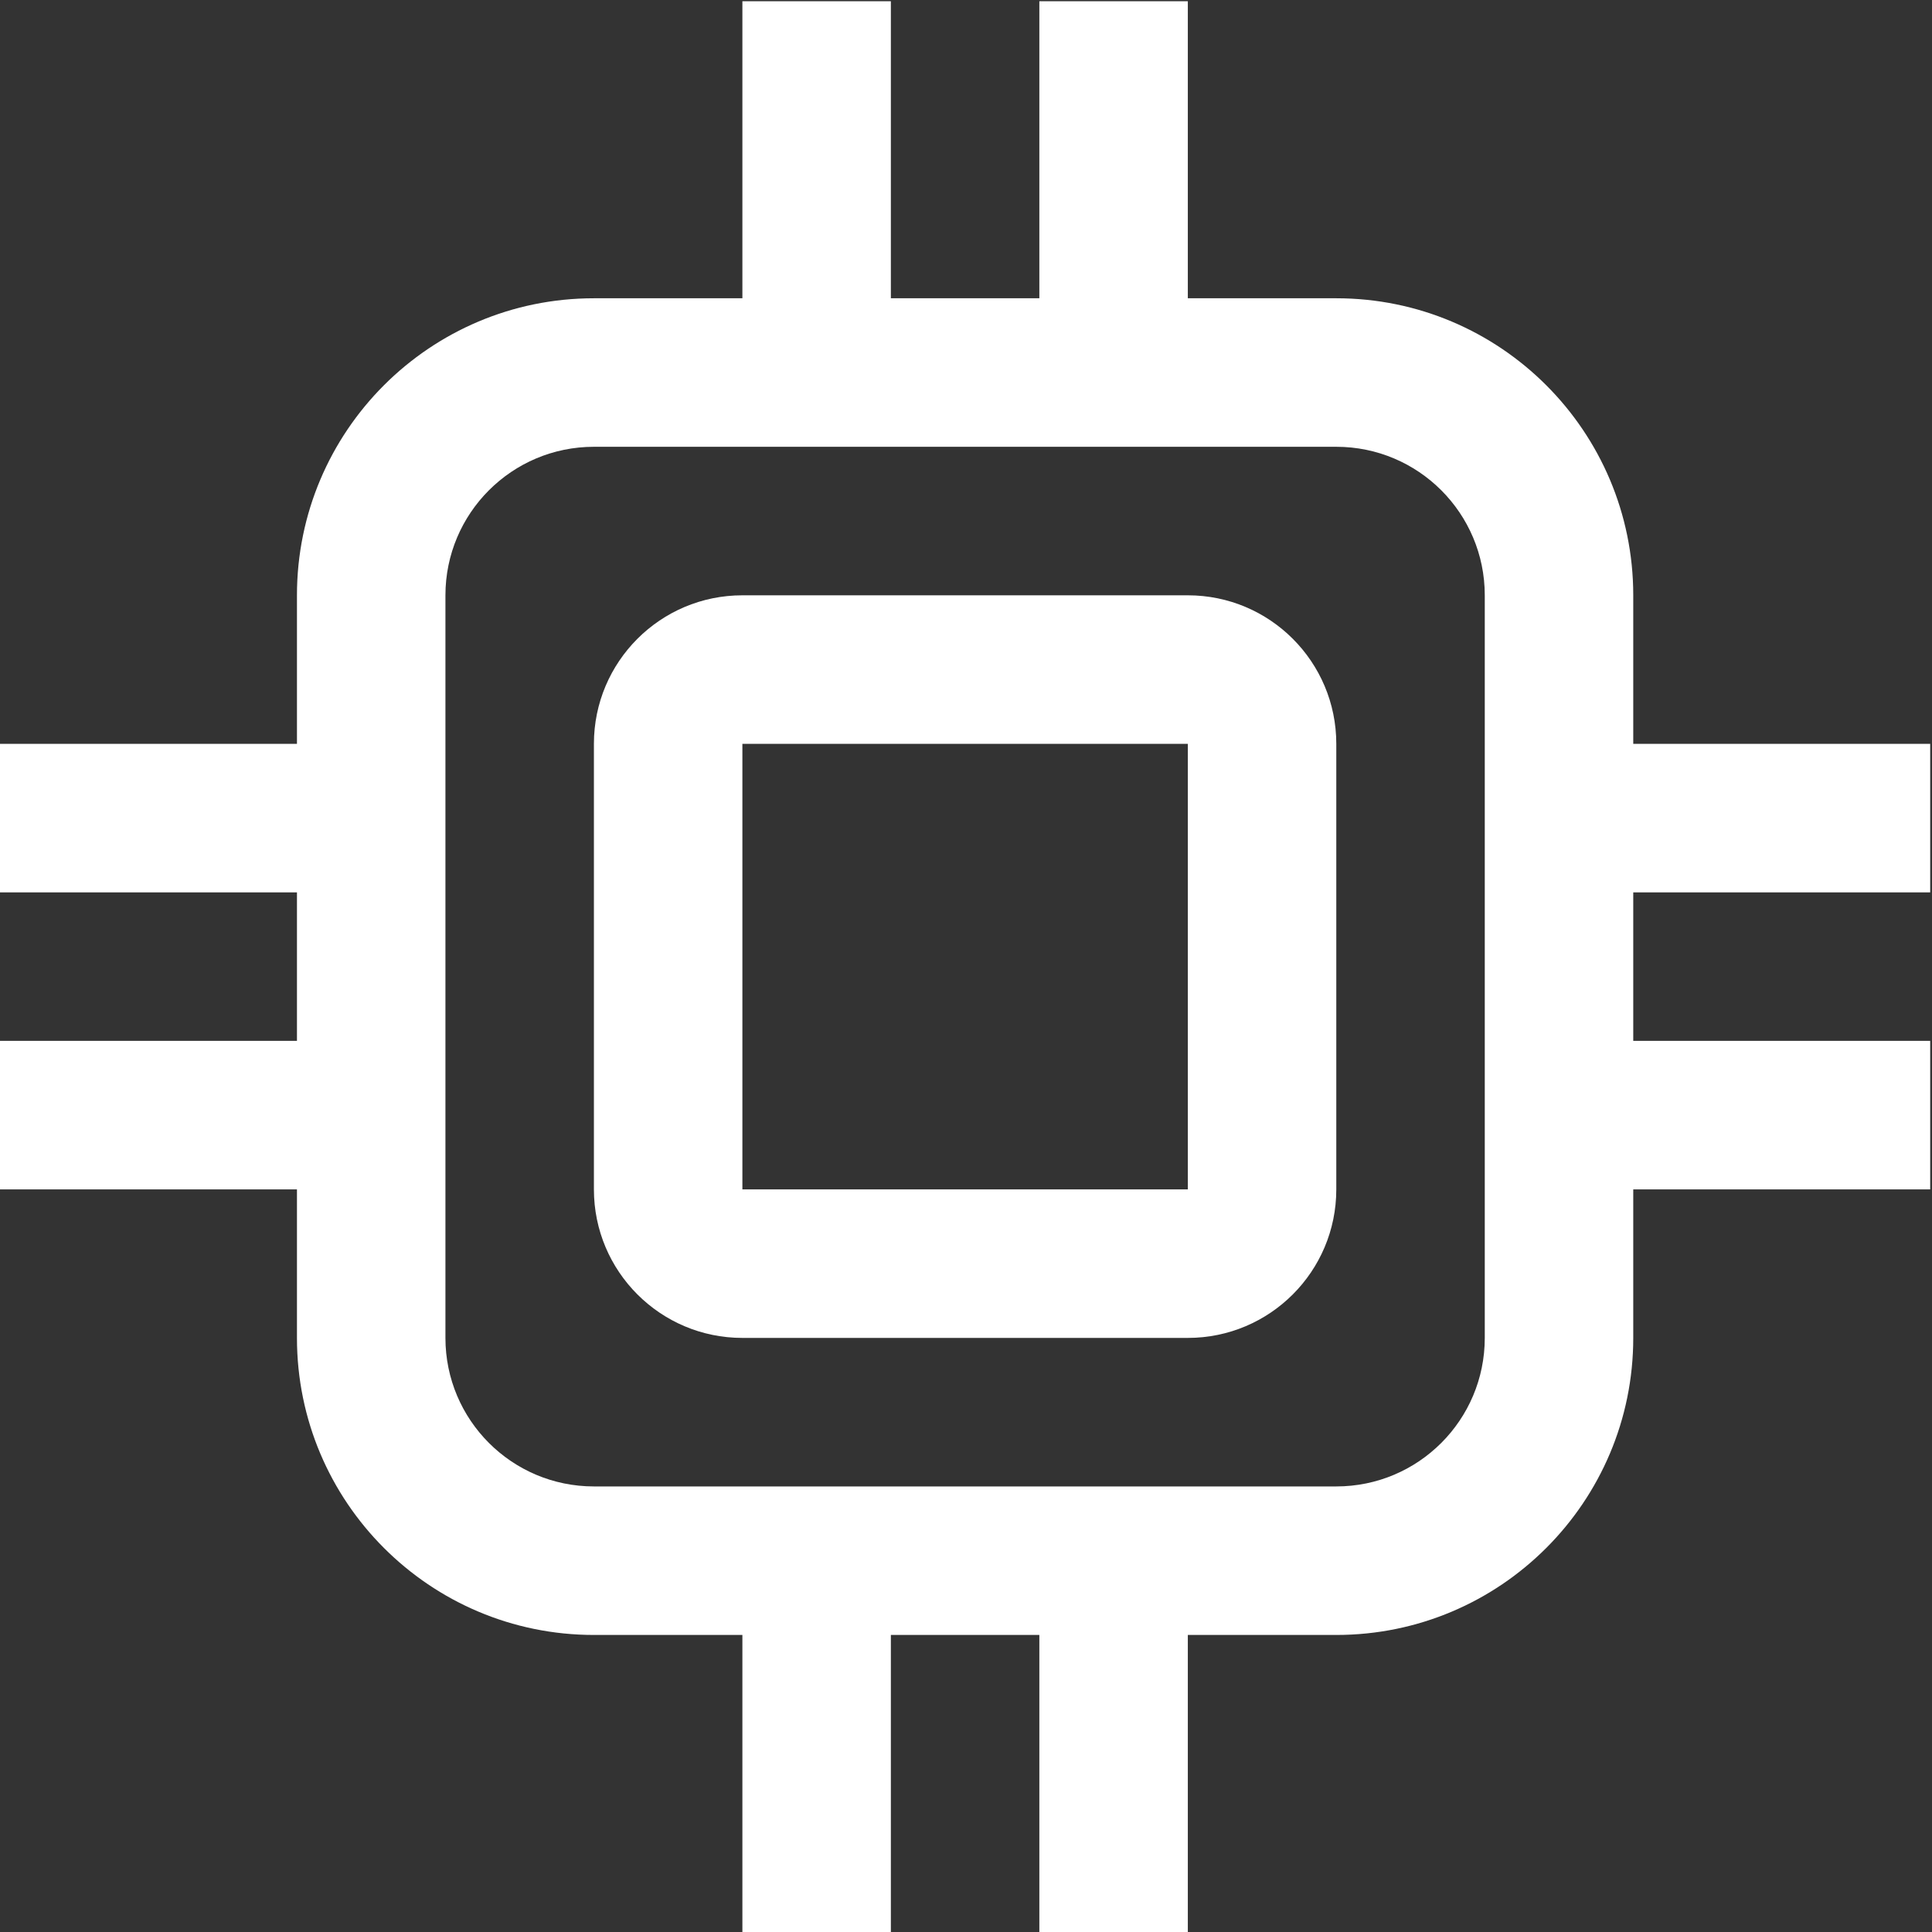 <svg 
 xmlns="http://www.w3.org/2000/svg"
 xmlns:xlink="http://www.w3.org/1999/xlink"
 width="820px" height="820px">
<rect width="100%" height="100%" fill="#333333" stroke="none"/>
<path fill-rule="evenodd"  fill="rgb(255, 255, 255)"
 d="M819.239,441.780 L819.239,504.817 L693.202,504.817 L693.202,567.851 C693.202,637.479 636.773,693.925 567.165,693.925 L504.150,693.925 L504.150,819.998 L441.130,819.998 L441.130,693.925 L378.112,693.925 L378.112,819.998 L315.093,819.998 L315.093,693.925 L252.074,693.925 C182.466,693.925 126.037,637.479 126.037,567.851 L126.037,504.817 L0.000,504.817 L0.000,441.780 L126.037,441.780 L126.037,378.743 L0.000,378.743 L0.000,315.706 L126.037,315.706 L126.037,252.668 C126.037,183.040 182.466,126.595 252.074,126.595 L315.093,126.595 L315.093,0.521 L378.112,0.521 L378.112,126.595 L441.130,126.595 L441.130,0.521 L504.150,0.521 L504.150,126.595 L567.165,126.595 C636.773,126.595 693.202,183.040 693.202,252.668 L693.202,315.706 L819.239,315.706 L819.239,378.743 L693.202,378.743 L693.202,441.780 L819.239,441.780 ZM630.183,252.668 C630.183,217.853 601.970,189.632 567.165,189.632 L252.074,189.632 C217.269,189.632 189.056,217.853 189.056,252.668 L189.056,567.851 C189.056,602.667 217.269,630.887 252.074,630.887 L567.165,630.887 C601.970,630.887 630.183,602.667 630.183,567.851 L630.183,252.668 Z"/>
<path fill-rule="evenodd"  fill="rgb(255, 255, 255)"
 d="M504.150,252.668 C538.952,252.668 567.165,280.889 567.165,315.706 L567.165,504.817 C567.165,539.630 538.952,567.851 504.150,567.851 L315.093,567.851 C280.287,567.851 252.074,539.630 252.074,504.817 L252.074,315.706 C252.074,280.889 280.287,252.668 315.093,252.668 L504.150,252.668 ZM504.150,315.706 L315.093,315.706 L315.093,504.817 L504.150,504.817 L504.150,315.706 Z"/>
</svg>